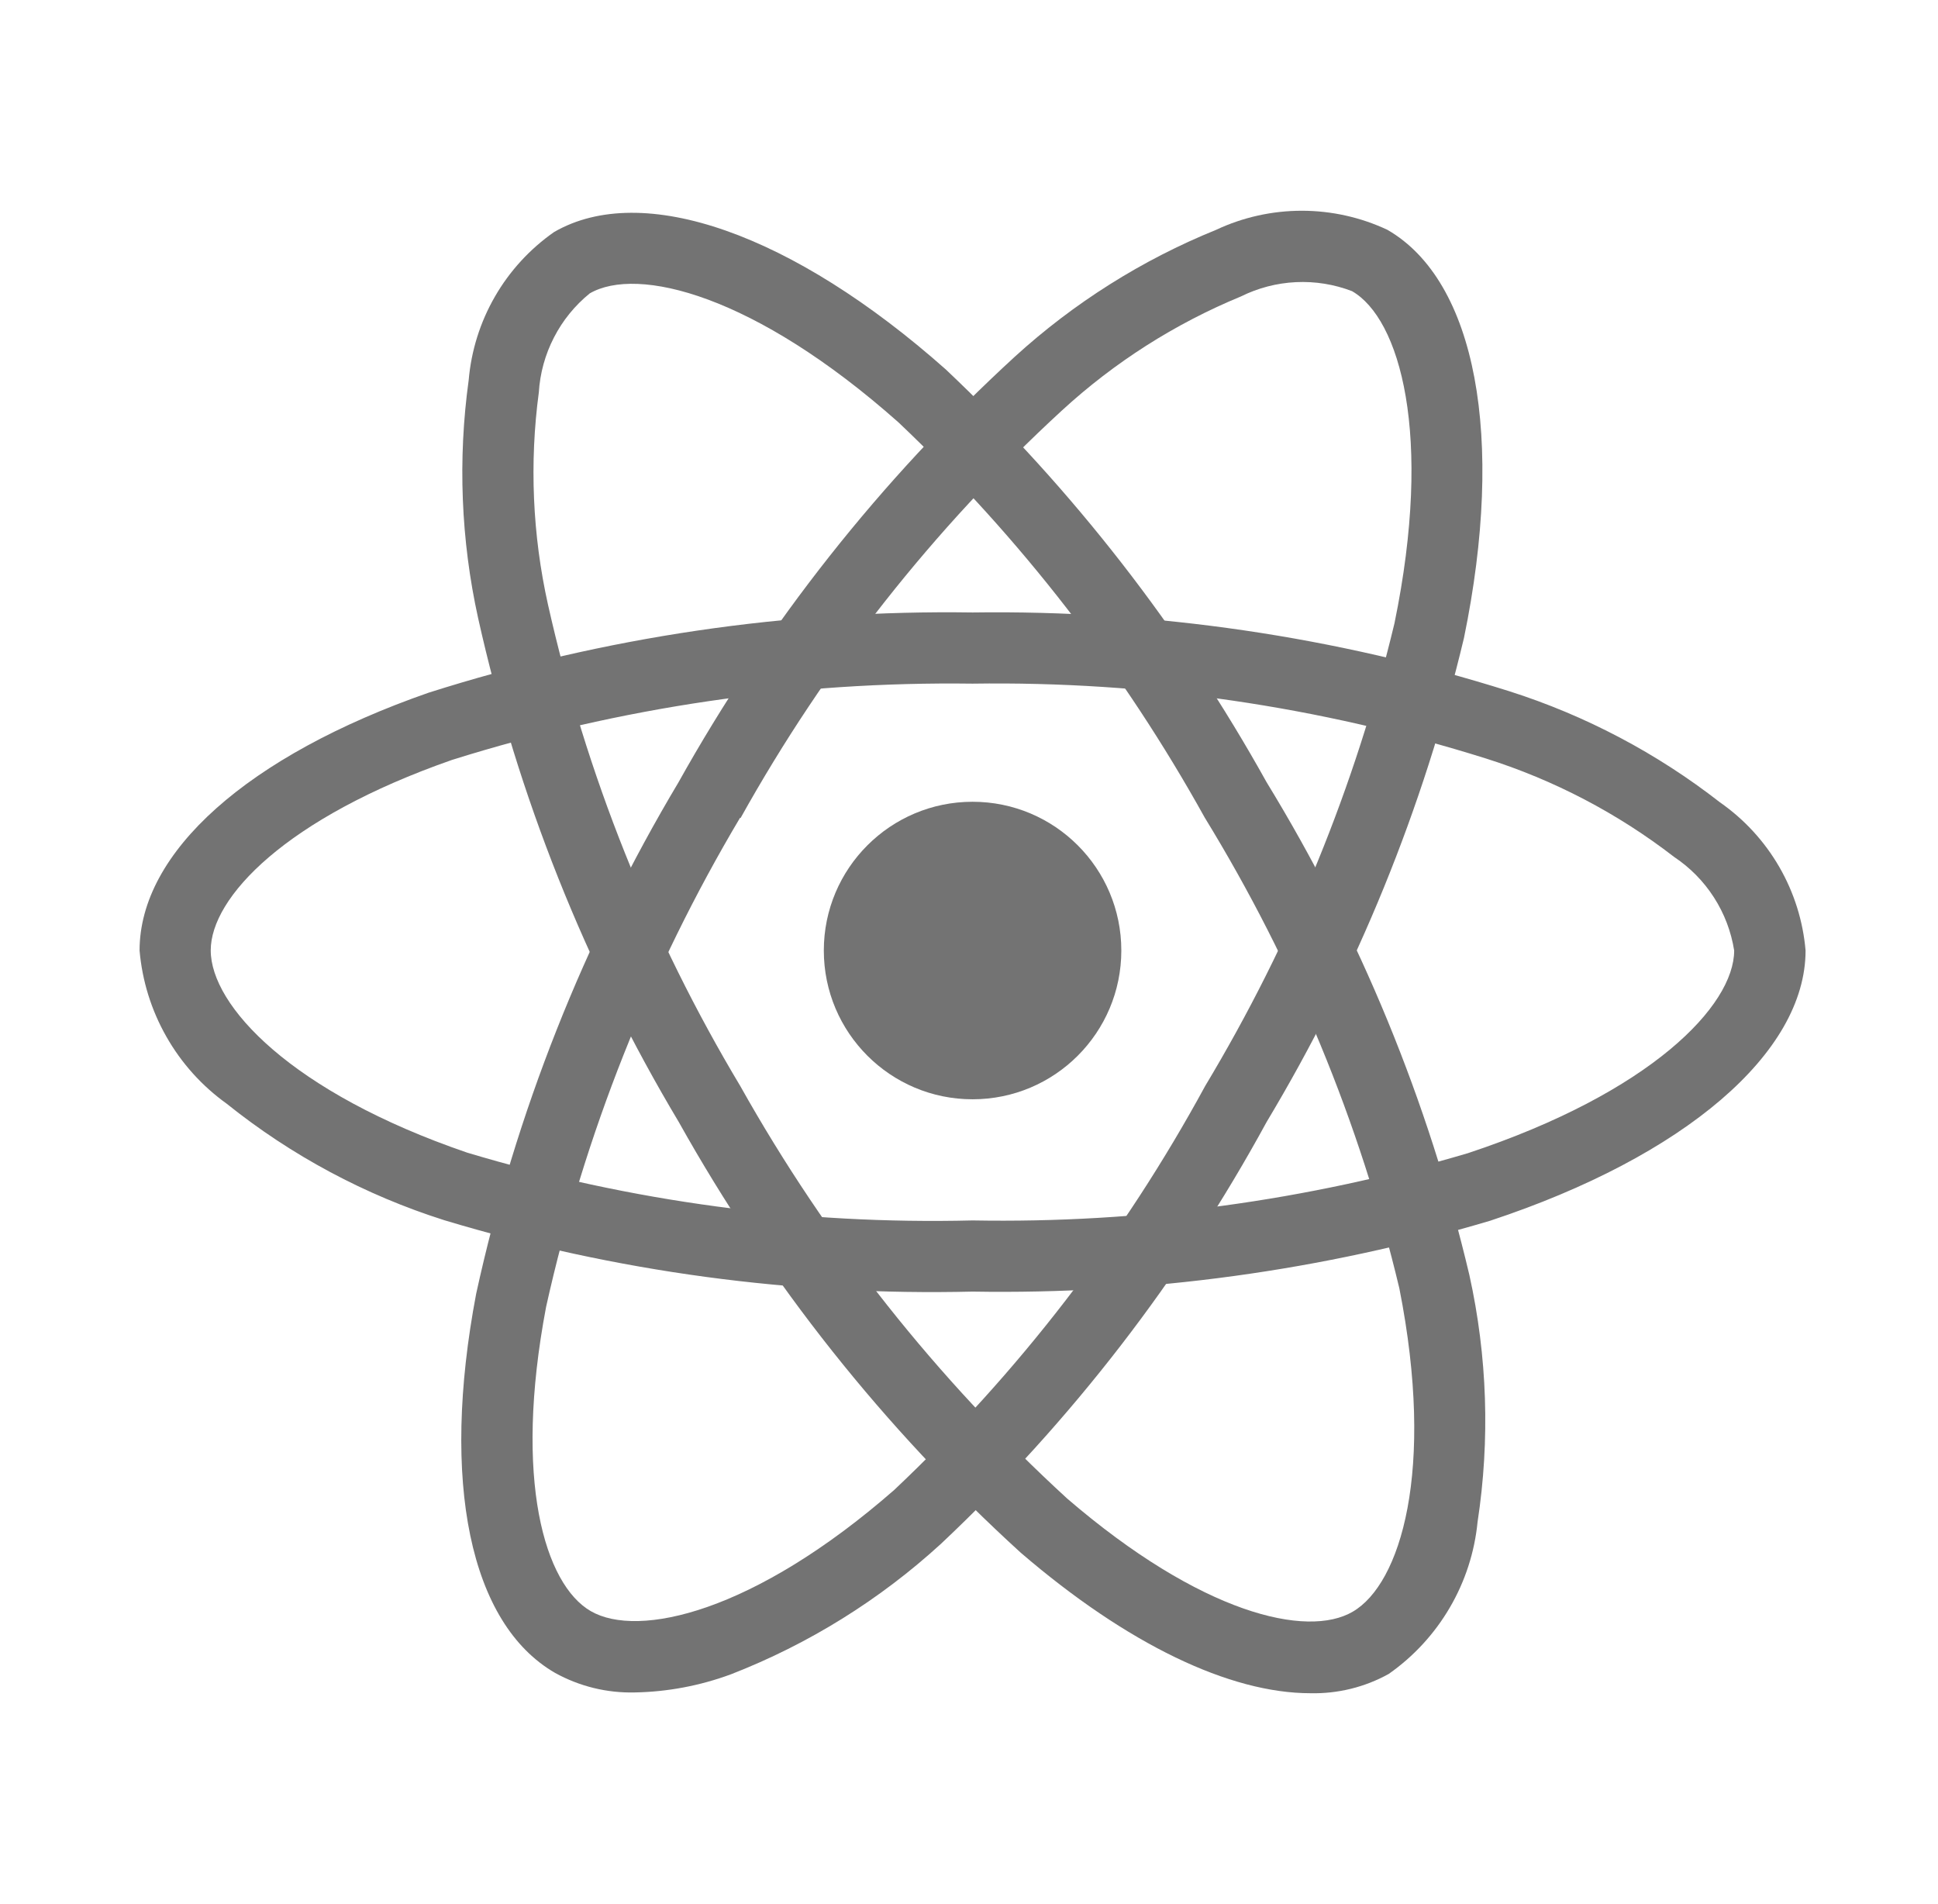 <svg width="57" height="56" viewBox="0 0 57 56" fill="none" xmlns="http://www.w3.org/2000/svg">
<path d="M28.605 32.33C31.022 32.33 32.98 30.371 32.98 27.955C32.98 25.538 31.022 23.58 28.605 23.58C26.189 23.58 24.23 25.538 24.23 27.955C24.23 30.371 26.189 32.33 28.605 32.33Z" fill="#737373"/>
<path d="M28.605 37.986C23.347 38.113 18.102 37.404 13.066 35.886C10.739 35.148 8.569 33.986 6.666 32.459C5.939 31.938 5.334 31.265 4.893 30.487C4.451 29.71 4.182 28.846 4.105 27.955C4.105 25.062 7.283 22.227 12.607 20.372C17.778 18.728 23.18 17.932 28.605 18.013C33.958 17.938 39.288 18.72 44.394 20.33C46.635 21.044 48.731 22.15 50.586 23.596C51.299 24.093 51.895 24.741 52.331 25.495C52.766 26.248 53.031 27.088 53.105 27.955C53.105 30.961 49.553 34.008 43.831 35.901C38.892 37.37 33.757 38.073 28.605 37.986ZM28.605 20.106C23.415 20.037 18.247 20.794 13.295 22.349C8.395 24.059 6.198 26.397 6.198 27.95C6.198 29.573 8.559 32.127 13.743 33.9C18.561 35.345 23.577 36.017 28.605 35.893C33.534 35.981 38.447 35.314 43.174 33.915C48.556 32.132 51.005 29.575 51.005 27.955C50.917 27.399 50.715 26.867 50.41 26.393C50.106 25.919 49.707 25.514 49.238 25.202C47.578 23.919 45.706 22.94 43.706 22.308C38.822 20.774 33.724 20.031 28.605 20.106Z" fill="#737373"/>
<path d="M18.665 49.775C17.848 49.794 17.042 49.596 16.327 49.201C13.821 47.756 12.953 43.587 14.005 38.049C15.164 32.748 17.173 27.67 19.954 23.011C22.563 18.337 25.903 14.11 29.847 10.491C31.585 8.907 33.59 7.643 35.769 6.759C36.557 6.389 37.417 6.198 38.288 6.198C39.158 6.198 40.018 6.389 40.806 6.759C43.411 8.26 44.274 12.859 43.058 18.762C41.863 23.775 39.906 28.575 37.255 32.995C34.738 37.614 31.503 41.803 27.672 45.407C25.871 47.054 23.781 48.352 21.507 49.238C20.596 49.576 19.636 49.758 18.665 49.775ZM21.767 24.05C19.115 28.512 17.189 33.367 16.062 38.434C15.095 43.535 16.024 46.603 17.375 47.383C18.775 48.193 22.174 47.425 26.3 43.82C29.958 40.367 33.045 36.357 35.447 31.938C37.986 27.712 39.864 23.123 41.014 18.33C42.158 12.773 41.17 9.371 39.766 8.563C39.24 8.361 38.678 8.271 38.115 8.298C37.553 8.325 37.002 8.468 36.497 8.719C34.558 9.519 32.775 10.655 31.23 12.075C27.462 15.541 24.271 19.588 21.78 24.061L21.767 24.05Z" fill="#737373"/>
<path d="M38.542 49.798C36.171 49.798 33.16 48.363 30.023 45.666C26.01 42.014 22.614 37.738 19.966 33.002C17.22 28.407 15.227 23.402 14.062 18.177C13.556 15.879 13.463 13.508 13.785 11.177C13.86 10.312 14.123 9.474 14.557 8.722C14.99 7.97 15.584 7.323 16.295 6.825C18.897 5.318 23.312 6.867 27.819 10.867C31.564 14.406 34.746 18.499 37.251 23.002C39.995 27.49 42.01 32.385 43.218 37.504C43.745 39.887 43.827 42.347 43.458 44.76C43.371 45.649 43.092 46.51 42.64 47.281C42.189 48.053 41.576 48.718 40.844 49.231C40.141 49.621 39.346 49.816 38.542 49.798ZM21.777 31.948C24.317 36.474 27.562 40.567 31.389 44.074C35.324 47.46 38.446 48.188 39.788 47.399C41.188 46.585 42.221 43.264 41.157 37.889C39.991 33.001 38.059 28.329 35.433 24.045C33.042 19.735 30.006 15.816 26.429 12.425C22.187 8.659 18.747 7.817 17.345 8.629C16.908 8.984 16.549 9.426 16.292 9.927C16.034 10.427 15.883 10.976 15.848 11.538C15.57 13.617 15.661 15.729 16.116 17.776C17.237 22.773 19.148 27.558 21.779 31.951L21.777 31.948Z" fill="#737373"/>
</svg>
